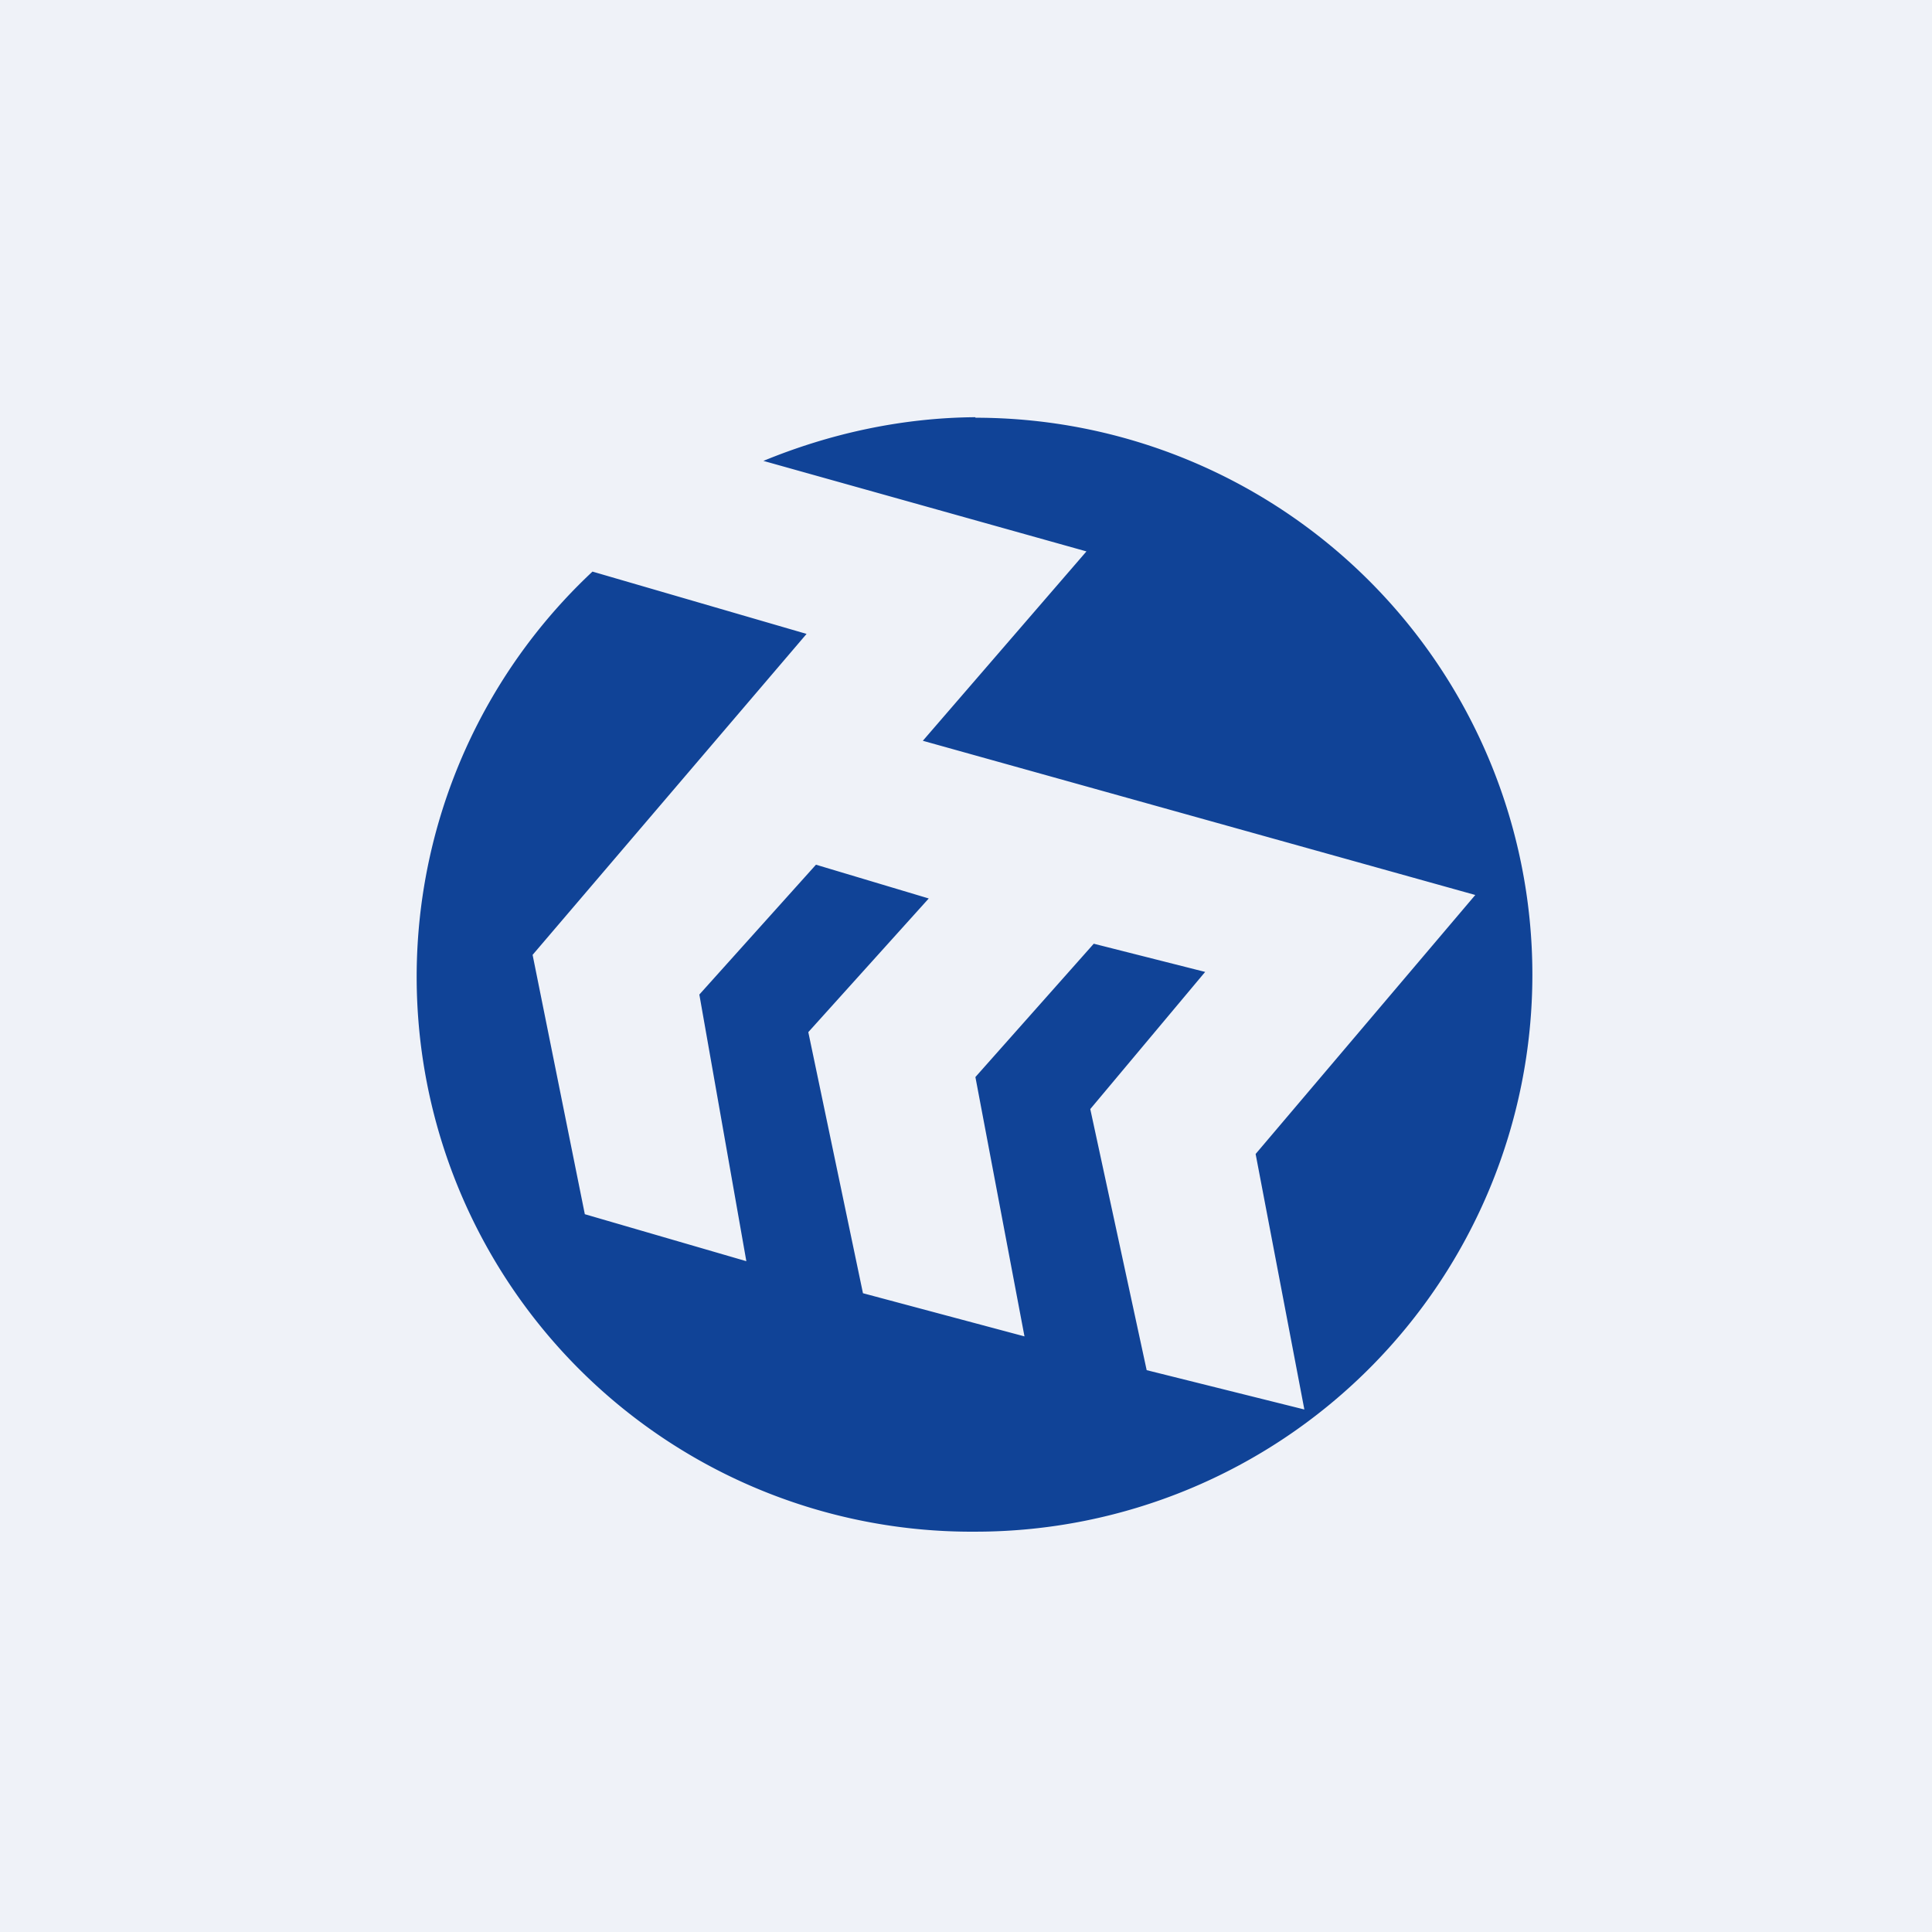 <?xml version="1.0" encoding="UTF-8"?>
<!-- generated by Finnhub -->
<svg viewBox="0 0 55.5 55.5" xmlns="http://www.w3.org/2000/svg">
<path d="M 0,0 H 55.5 V 55.5 H 0 Z" fill="rgb(239, 242, 248)"/>
<path d="M 28.02,11.985 C 25.87,12 23.8,12.47 21.93,13.24 L 31.21,15.84 L 26.51,21.28 L 42.38,25.71 L 36.07,33.15 L 37.47,40.49 L 32.94,39.36 L 31.32,31.86 L 34.62,27.92 L 31.42,27.11 L 28.02,30.94 L 29.43,38.39 L 24.79,37.15 L 23.22,29.65 L 26.68,25.81 L 23.44,24.84 L 20.09,28.57 L 21.44,36.23 L 16.8,34.88 L 15.3,27.43 L 23.17,18.21 L 17.02,16.42 A 15.94,15.94 0 0,0 28.02,44 A 16,16 0 0,0 28.02,12 Z" fill="rgb(16, 67, 151)"/>
</svg>
